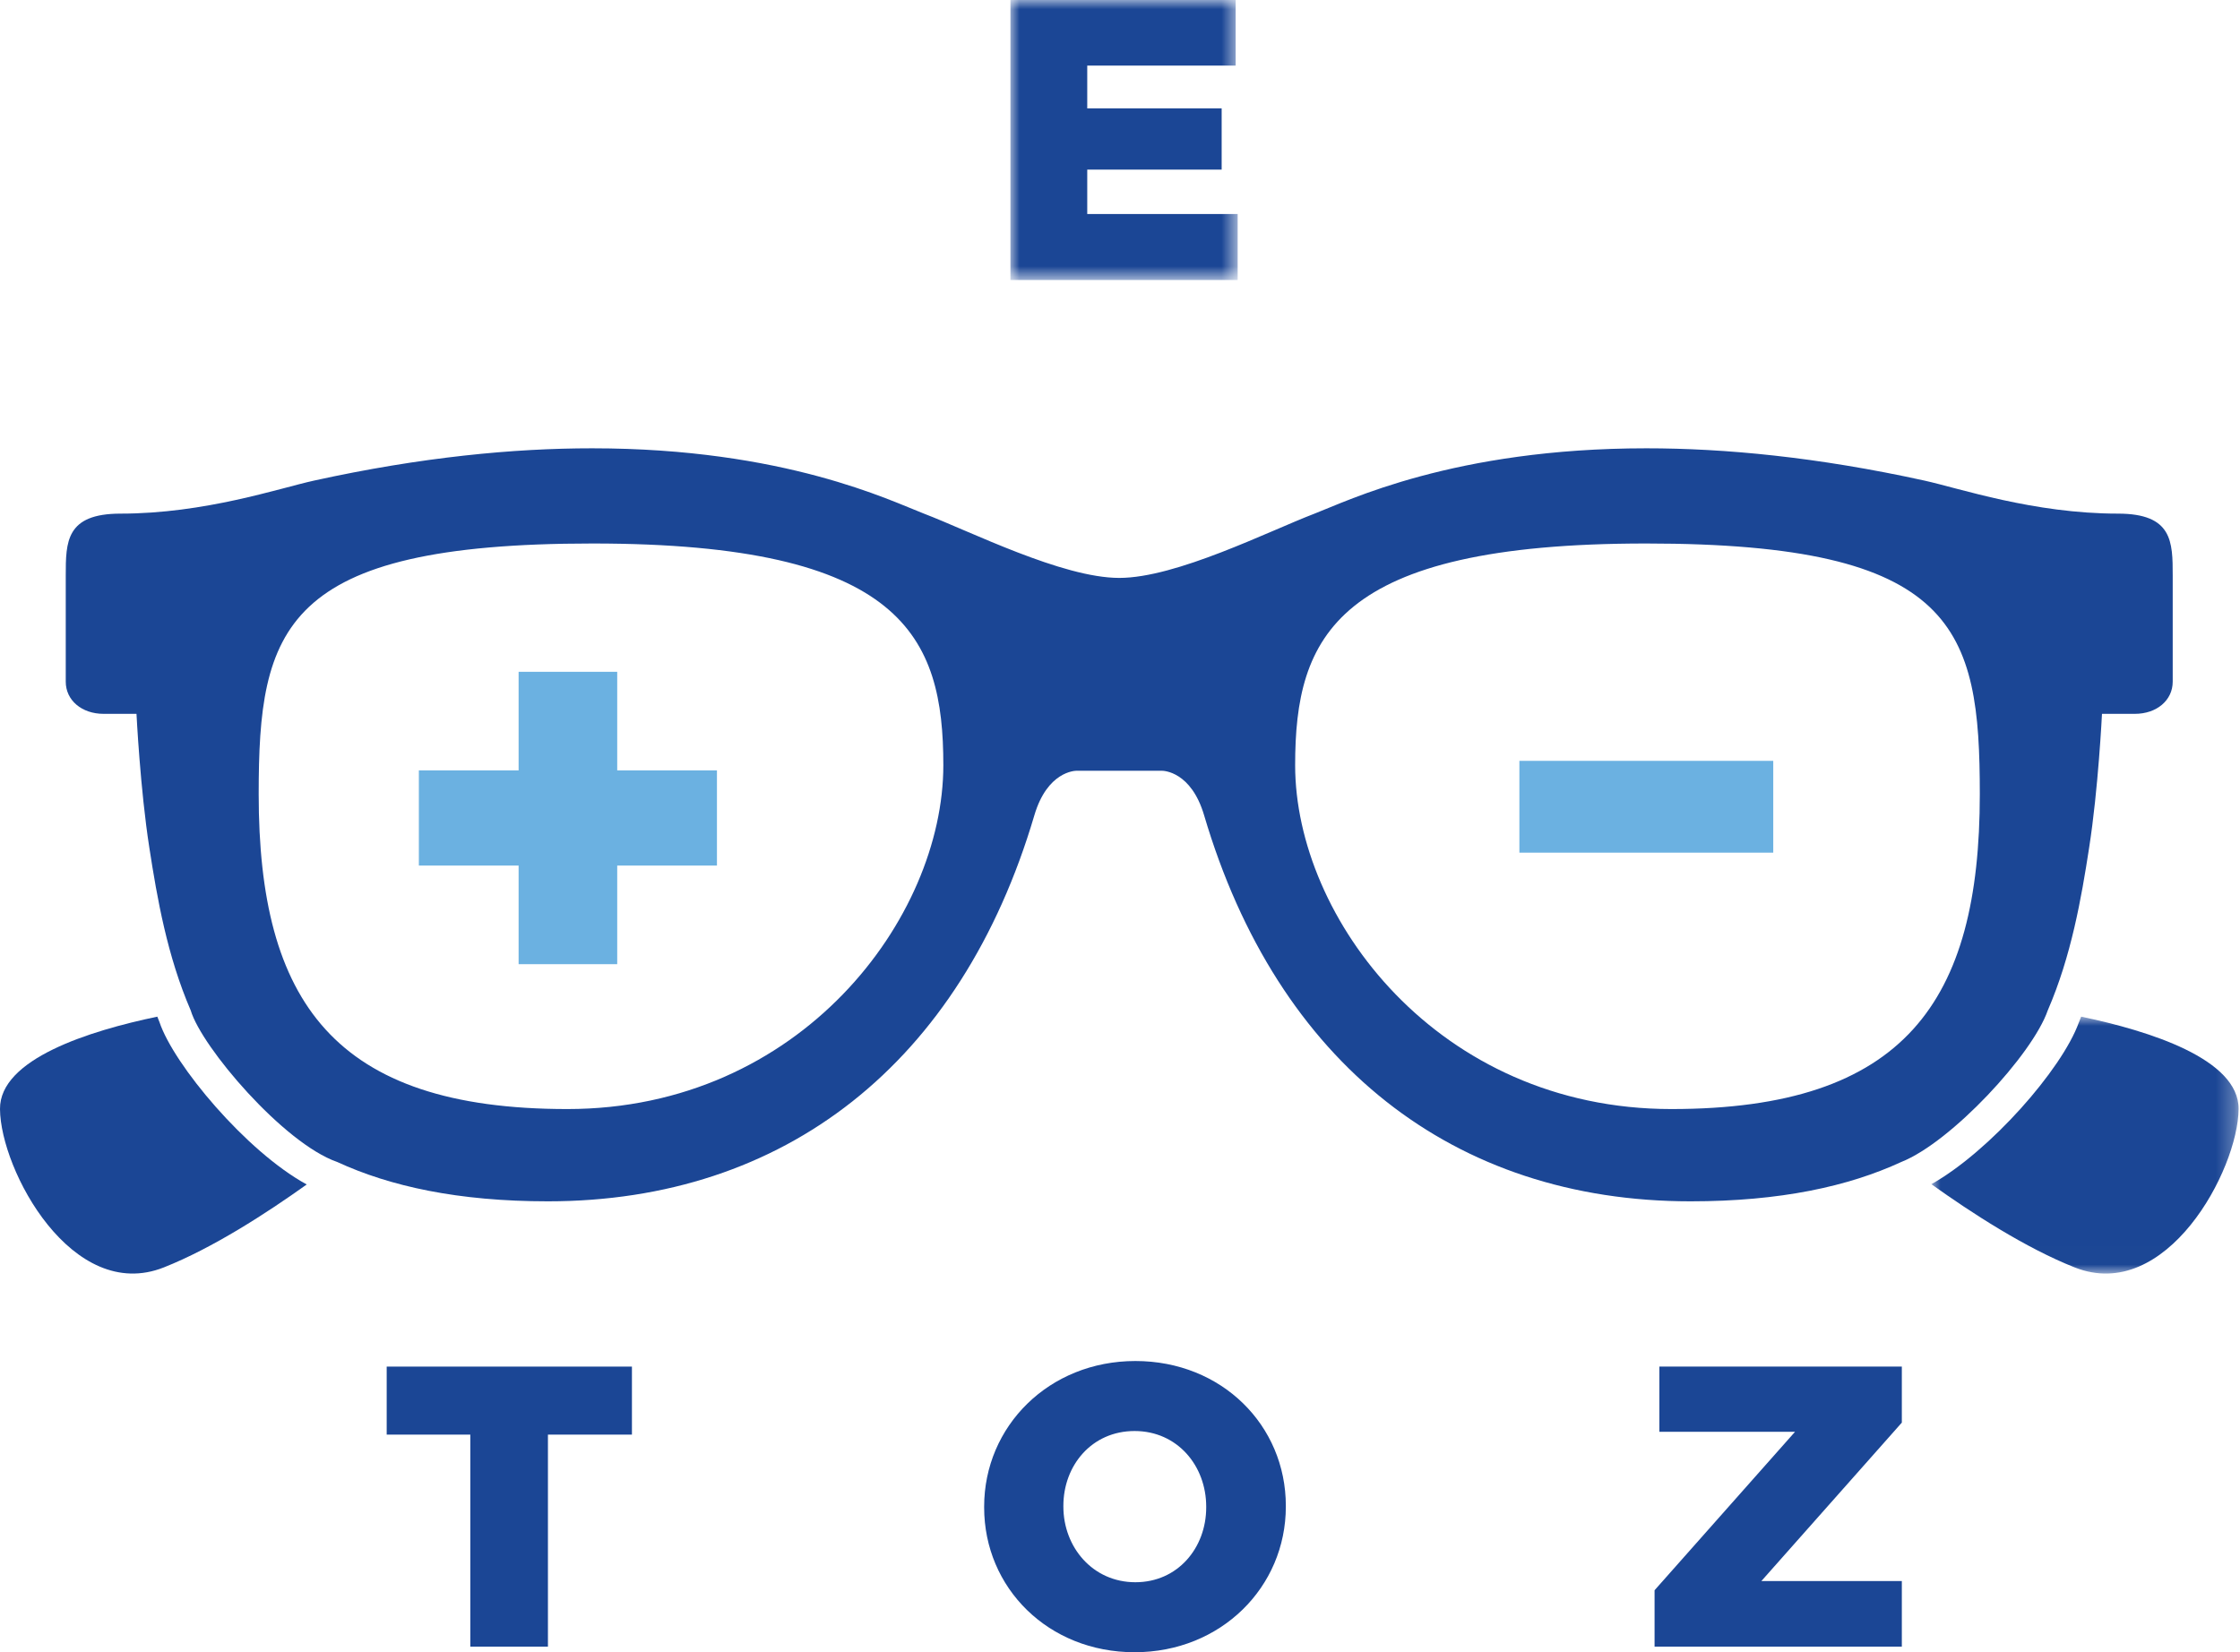 <?xml version="1.0" encoding="UTF-8"?>
<svg width="122px" height="90px" viewBox="0 0 122 90" version="1.1" xmlns="http://www.w3.org/2000/svg" xmlns:xlink="http://www.w3.org/1999/xlink">
    <title>Group 21</title>
    <defs>
        <polygon id="path-1" points="1.57512015e-14 0 16.732 0 16.732 13.994 1.57512015e-14 13.994"></polygon>
        <polygon id="path-3" points="6.34784708e-15 -1.26956942e-14 12.377 -1.26956942e-14 12.377 15.253 6.34784708e-15 15.253"></polygon>
        <polygon id="path-5" points="0 90 121.923 90 121.923 0 0 0"></polygon>
    </defs>
    <g id="Provide-Landing" stroke="none" stroke-width="1" fill="none" fill-rule="evenodd">
        <g id="Provide-Landing-desktop" transform="translate(-872, -1452)">
            <g id="Group-21" transform="translate(872, 1452)">
                <path d="M8.685,55.674 C8.643,55.576 8.608,55.477 8.568,55.379 C4.871,56.149 -0.026,57.684 7.62956632e-05,60.412 C0.024,63.747 3.938,71.013 8.922,69.038 C11.579,67.988 14.524,66.079 16.705,64.52 C13.411,62.724 9.457,57.988 8.685,55.674" id="Fill-1" fill="#1B4695"></path>
                <g id="Group-5" transform="translate(105.191, 55.379)">
                    <mask id="mask-2" fill="white">
                        <use xlink:href="#path-1"></use>
                    </mask>
                    <g id="Clip-4"></g>
                    <path d="M8.158,0 C8.114,0.108 8.076,0.216 8.03,0.323 C7.107,2.873 3.188,7.332 1.57512015e-14,9.126 C2.184,10.688 5.139,12.606 7.805,13.659 C12.788,15.635 16.702,8.368 16.733,5.033 C16.753,2.304 11.855,0.77 8.158,0" id="Fill-3" fill="#1B4695" mask="url(#mask-2)"></path>
                </g>
                <path d="M91.028,60.412 C78.308,60.412 70.539,49.997 70.539,41.682 C70.539,34.683 72.727,29.605 89.65,29.605 C106.564,29.605 107.829,34.245 107.829,43.258 C107.829,54.551 103.735,60.412 91.028,60.412 M30.898,60.412 C18.182,60.412 14.089,54.551 14.089,43.258 C14.089,34.245 15.353,29.605 32.276,29.605 C49.19,29.605 51.378,34.683 51.378,41.682 C51.378,49.997 43.609,60.412 30.898,60.412 M115.351,27.978 C110.761,27.978 106.713,26.597 104.814,26.179 C98.961,24.893 93.928,24.42 89.668,24.42 C79.178,24.42 73.385,27.293 71.596,27.978 C69.088,28.938 64.065,31.48 60.961,31.48 C57.853,31.48 52.835,28.938 50.321,27.978 C48.532,27.293 42.737,24.42 32.248,24.42 C27.989,24.42 22.957,24.893 17.103,26.179 C15.204,26.597 11.156,27.978 6.566,27.978 C3.588,27.978 3.581,29.514 3.581,31.355 L3.581,37.131 C3.581,38.152 4.459,38.884 5.642,38.884 L7.434,38.884 C7.434,38.884 7.636,42.993 8.135,46.184 C8.559,48.933 9.111,52.085 10.388,55.039 L10.388,55.039 C10.975,57.025 15.445,62.281 18.368,63.296 C21.245,64.622 24.952,65.438 29.841,65.438 C42.737,65.438 52.339,57.934 56.335,44.413 C57.04,42.021 58.544,41.984 58.637,41.984 C58.64,41.984 58.642,41.984 58.642,41.984 L60.961,41.984 L63.278,41.984 C63.278,41.984 63.28,41.984 63.282,41.984 C63.375,41.984 64.877,42.021 65.582,44.413 C69.579,57.934 79.18,65.438 92.076,65.438 C96.965,65.438 100.678,64.622 103.549,63.296 C103.549,63.296 103.549,63.296 103.549,63.296 C106.269,62.219 110.703,57.437 111.529,55.039 L111.529,55.039 C112.809,52.085 113.358,48.933 113.782,46.184 C114.282,42.993 114.483,38.884 114.483,38.884 L116.275,38.884 C117.457,38.884 118.335,38.152 118.335,37.131 L118.335,31.355 C118.335,29.514 118.329,27.978 115.351,27.978" id="Fill-6" fill="#1B4695"></path>
                <polygon id="Fill-8" fill="#6BB1E1" points="28.246 47.149 22.813 47.149 22.813 41.964 28.246 41.964 28.246 36.594 33.616 36.594 33.616 41.964 39.048 41.964 39.048 47.149 33.616 47.149 33.616 52.52 28.246 52.52"></polygon>
                <g id="Group-12" transform="translate(55.032, 0)">
                    <mask id="mask-4" fill="white">
                        <use xlink:href="#path-3"></use>
                    </mask>
                    <g id="Clip-11"></g>
                    <polygon id="Fill-10" fill="#1B4695" mask="url(#mask-4)" points="6.34784708e-15 -8.93380054e-05 12.268 -8.93380054e-05 12.268 3.573 4.184 3.573 4.184 5.905 11.505 5.905 11.505 9.239 4.184 9.239 4.184 11.658 12.377 11.658 12.377 15.253 6.34784708e-15 15.253"></polygon>
                </g>
                <polygon id="Fill-13" fill="#1B4695" points="25.615 78.146 21.061 78.146 21.061 74.441 34.418 74.441 34.418 78.146 29.843 78.146 29.843 89.695 25.615 89.695"></polygon>
                <path d="M65.695,82.112 L65.695,82.068 C65.695,79.846 64.127,77.95 61.795,77.95 C59.463,77.95 57.916,79.824 57.916,82.025 L57.916,82.068 C57.916,84.269 59.506,86.187 61.838,86.187 C64.148,86.187 65.695,84.313 65.695,82.112 M53.601,82.112 L53.601,82.068 C53.601,77.688 57.131,74.137 61.838,74.137 C66.545,74.137 70.032,77.645 70.032,82.025 L70.032,82.068 C70.032,86.448 66.502,90 61.795,90 C57.088,90 53.601,86.492 53.601,82.112" id="Fill-15" fill="#1B4695"></path>
                <polygon id="Fill-17" fill="#1B4695" points="90.115 86.623 97.764 77.993 90.377 77.993 90.377 74.441 103.582 74.441 103.582 77.492 95.933 86.121 103.582 86.121 103.582 89.695 90.115 89.695"></polygon>
                <mask id="mask-6" fill="white">
                    <use xlink:href="#path-5"></use>
                </mask>
                <g id="Clip-20"></g>
                <polygon id="Fill-19" fill="#6BB1E1" mask="url(#mask-6)" points="82.752 46.445 96.579 46.445 96.579 41.445 82.752 41.445"></polygon>
            </g>
        </g>
    </g>
</svg>